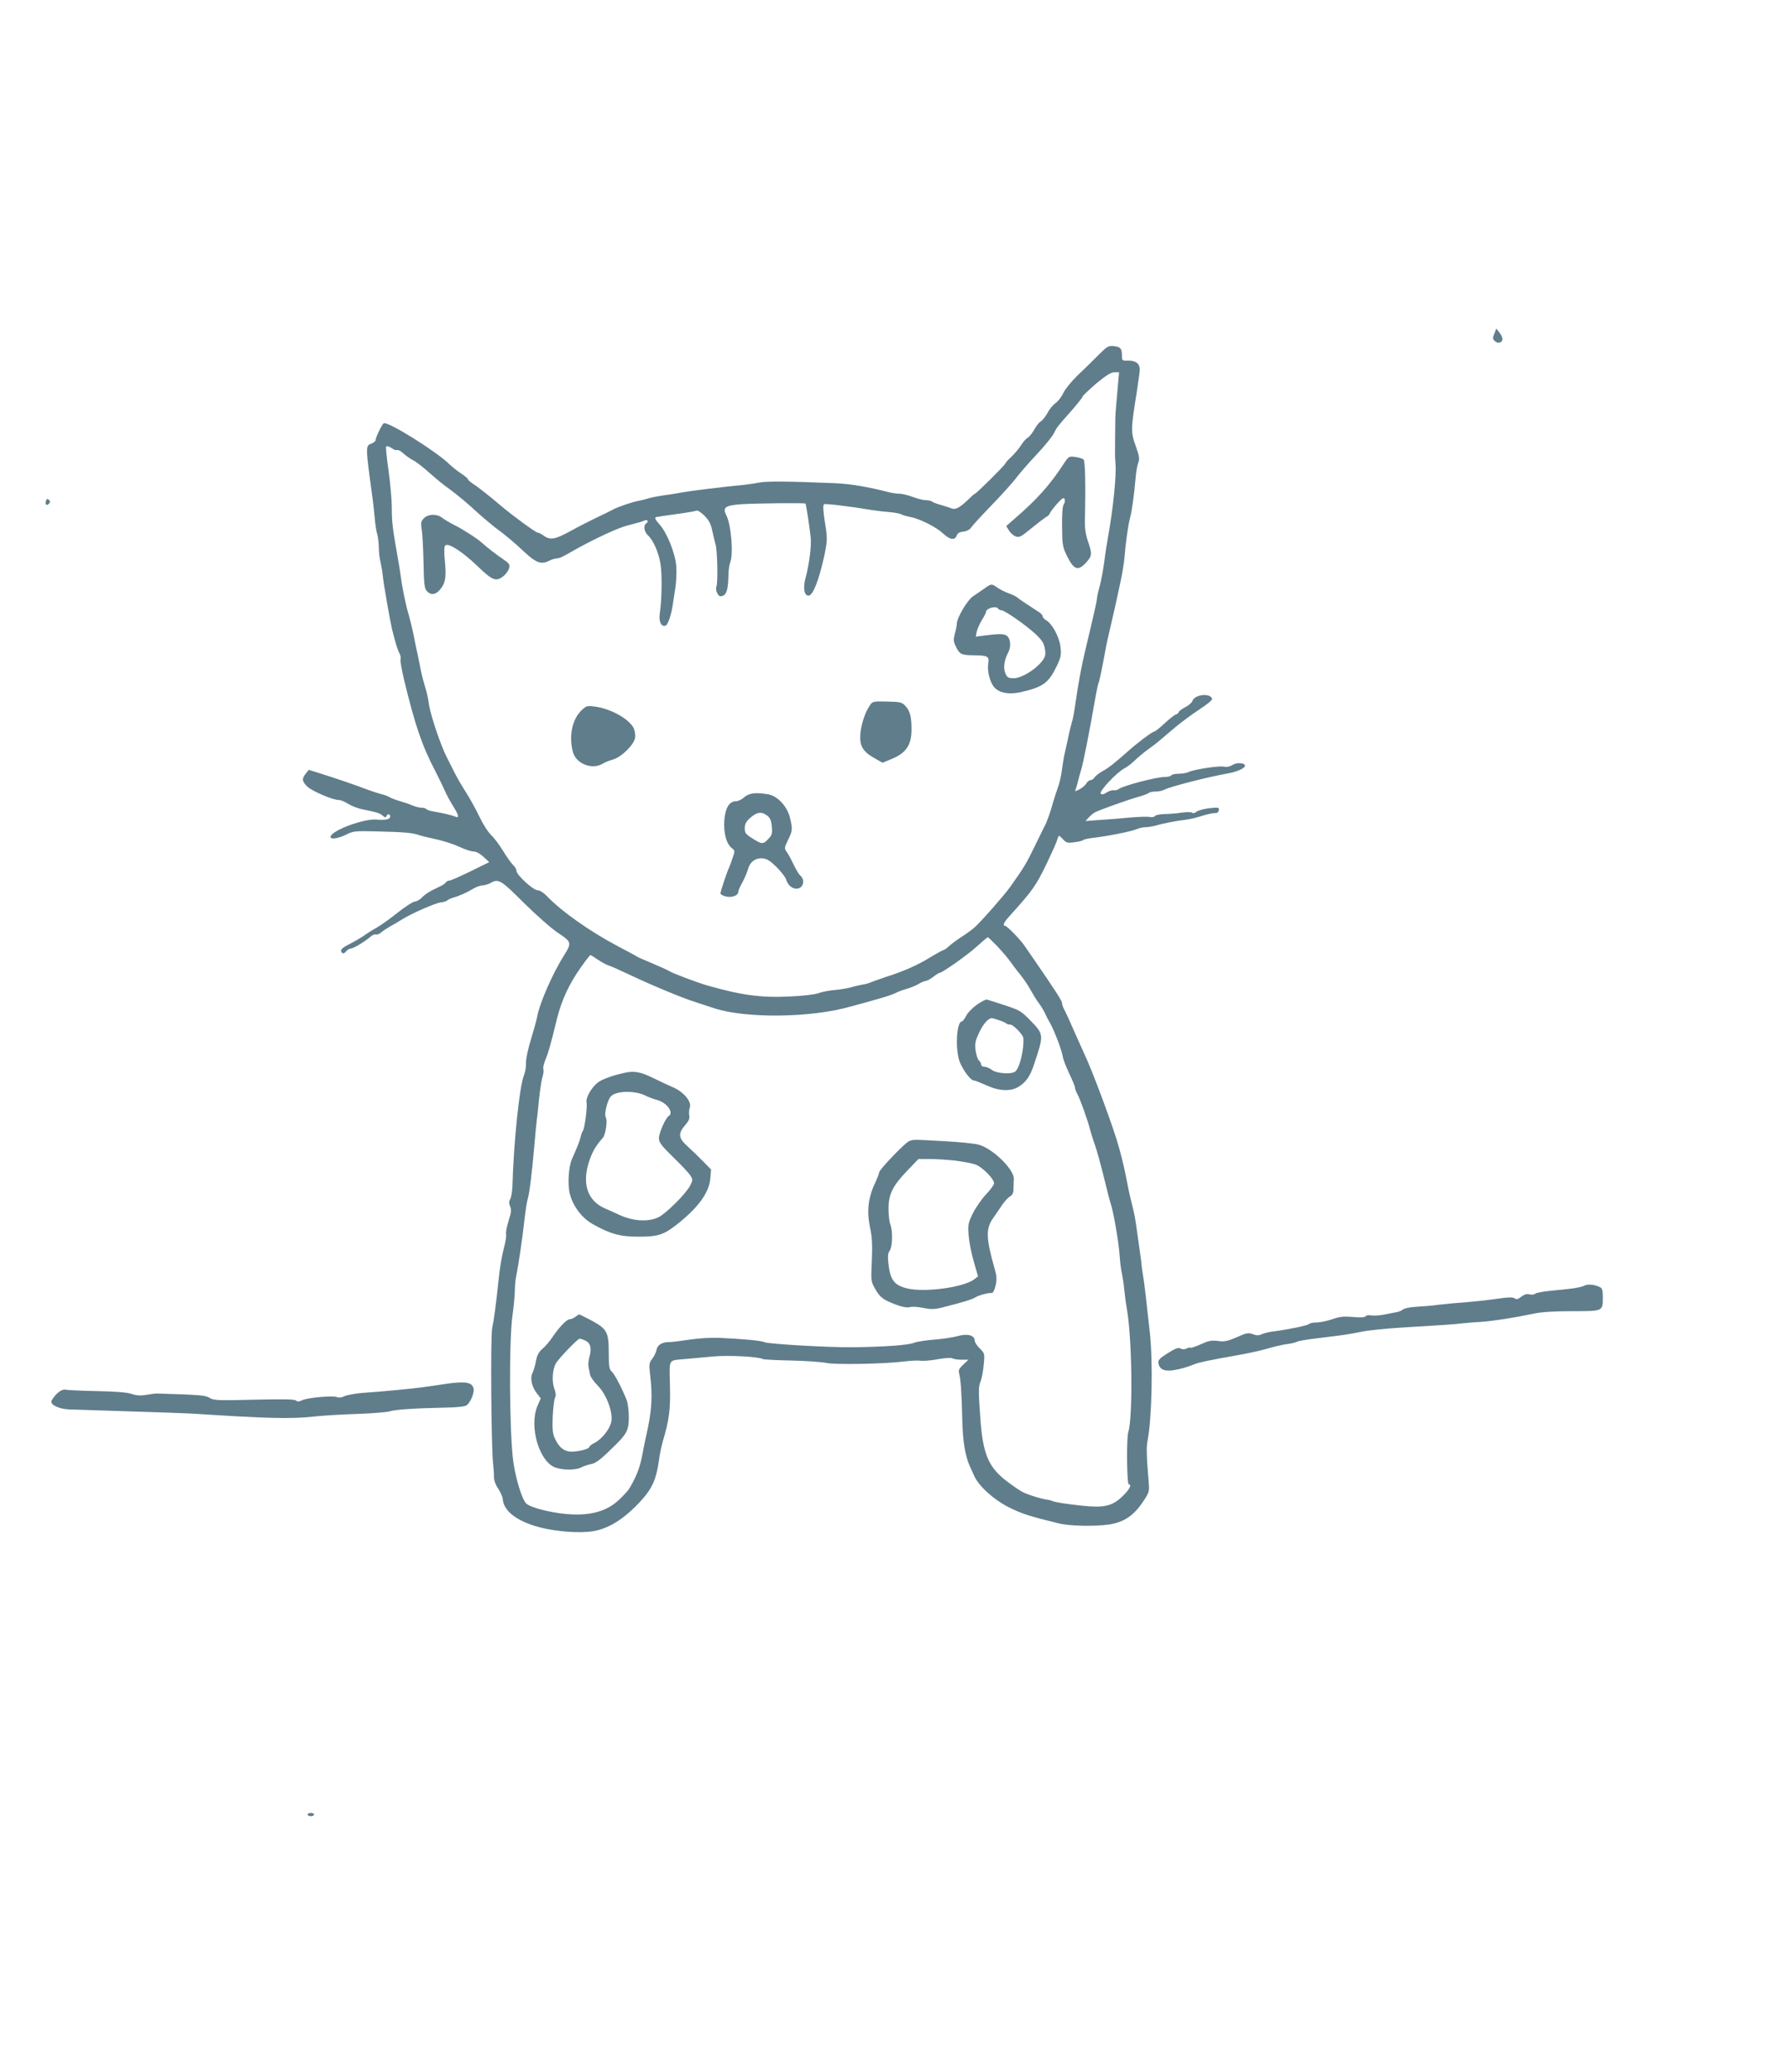 <?xml version="1.0" standalone="no"?>
<!DOCTYPE svg PUBLIC "-//W3C//DTD SVG 20010904//EN"
 "http://www.w3.org/TR/2001/REC-SVG-20010904/DTD/svg10.dtd">
<svg version="1.0" xmlns="http://www.w3.org/2000/svg"
 width="1105pt" height="1280pt" viewBox="0 0 1105 1280"
 preserveAspectRatio="xMidYMid meet">
<g transform="translate(0,1280) scale(0.1,-0.1)"
fill="#607d8b" stroke="none">
<path d="M9230 10739 c-11 -26 -11 -33 3 -46 18 -18 47 -11 47 13 0 9 -8 27
-19 40 l-19 24 -12 -31z"/>
<path d="M6783 10605 c-32 -33 -90 -89 -128 -125 -37 -36 -76 -84 -87 -107
-10 -23 -32 -52 -48 -63 -17 -12 -39 -39 -50 -61 -11 -21 -30 -45 -41 -52 -11
-6 -29 -29 -40 -50 -11 -20 -29 -43 -40 -50 -11 -6 -30 -28 -42 -47 -12 -19
-38 -51 -59 -71 -21 -19 -38 -38 -38 -42 0 -8 -180 -187 -188 -187 -2 0 -17
-12 -32 -27 -58 -57 -87 -74 -112 -64 -13 5 -43 15 -68 22 -25 7 -49 16 -54
21 -6 4 -23 8 -38 8 -15 0 -51 9 -80 20 -29 11 -66 20 -82 20 -16 0 -45 4 -65
9 -126 33 -239 52 -336 56 -287 12 -416 13 -465 4 -30 -6 -75 -12 -100 -15
-121 -11 -320 -36 -365 -44 -27 -5 -84 -15 -125 -20 -41 -6 -86 -15 -100 -20
-14 -5 -38 -11 -55 -14 -35 -5 -133 -39 -161 -55 -10 -6 -57 -29 -104 -51 -47
-23 -116 -58 -155 -80 -94 -52 -126 -58 -164 -31 -16 12 -34 21 -41 21 -11 0
-160 109 -230 169 -64 55 -142 116 -171 134 -16 11 -29 22 -29 27 0 4 -19 20
-42 35 -24 16 -55 41 -71 56 -78 78 -383 269 -407 254 -11 -7 -50 -88 -50
-103 0 -7 -11 -17 -25 -22 -38 -14 -38 -14 5 -330 6 -41 12 -102 15 -135 3
-33 9 -76 15 -95 5 -19 10 -57 10 -85 0 -27 5 -68 11 -90 5 -22 11 -58 13 -80
5 -52 45 -278 57 -330 24 -95 35 -131 47 -152 6 -12 9 -28 6 -36 -3 -8 7 -63
21 -123 68 -282 111 -410 193 -566 26 -51 54 -109 62 -128 8 -19 29 -58 47
-87 37 -59 42 -79 15 -68 -20 9 -80 23 -135 32 -21 3 -40 10 -43 14 -3 5 -16
9 -29 9 -13 0 -39 6 -57 14 -18 8 -53 20 -78 27 -25 7 -54 18 -65 25 -11 6
-33 15 -50 18 -16 4 -52 16 -80 26 -75 29 -211 75 -294 101 l-74 23 -18 -23
c-26 -31 -24 -48 9 -80 28 -28 163 -86 196 -83 10 0 34 -10 55 -23 20 -13 59
-28 86 -34 97 -20 110 -24 129 -40 14 -12 20 -13 23 -3 6 16 23 15 23 -2 0
-18 -27 -24 -86 -19 -77 6 -269 -65 -282 -104 -6 -21 44 -15 96 11 44 22 56
23 182 20 176 -4 229 -9 265 -22 17 -6 66 -18 110 -27 44 -10 108 -30 141 -46
34 -16 73 -29 88 -29 16 0 41 -13 62 -33 l36 -33 -116 -57 c-64 -31 -122 -57
-130 -57 -8 0 -18 -5 -22 -11 -3 -6 -21 -18 -38 -26 -60 -28 -87 -44 -111 -69
-13 -13 -33 -24 -44 -24 -10 0 -56 -30 -102 -66 -45 -36 -103 -78 -128 -92
-25 -14 -59 -35 -76 -47 -16 -13 -58 -37 -92 -55 -43 -21 -60 -36 -56 -46 7
-18 17 -18 33 1 7 8 19 15 26 15 17 0 89 44 121 72 12 11 28 18 35 15 7 -2 22
3 33 13 11 10 36 26 55 37 19 10 53 30 75 44 59 37 206 101 237 104 15 1 33 7
40 12 7 6 22 13 33 16 42 12 91 34 125 55 19 12 46 22 60 22 14 1 36 7 50 15
49 28 63 20 206 -123 78 -77 171 -159 212 -186 82 -54 84 -61 38 -135 -74
-116 -155 -303 -169 -387 -3 -16 -20 -76 -37 -134 -19 -60 -32 -123 -31 -147
1 -23 -5 -57 -13 -77 -27 -66 -63 -408 -71 -686 -1 -30 -7 -65 -13 -77 -9 -16
-9 -28 -1 -46 9 -20 7 -38 -10 -90 -11 -36 -18 -72 -15 -81 3 -8 -3 -48 -14
-88 -11 -40 -25 -122 -31 -183 -18 -168 -29 -255 -41 -310 -11 -52 -6 -739 6
-840 3 -27 6 -64 5 -81 0 -19 10 -47 26 -70 14 -22 27 -50 28 -64 6 -69 71
-125 192 -165 92 -30 239 -47 338 -38 111 9 217 73 329 197 65 72 90 130 106
243 4 35 15 86 23 115 41 138 49 201 45 351 -3 169 -15 151 102 162 36 3 110
10 165 15 91 9 282 -1 307 -16 4 -3 83 -7 175 -9 92 -2 190 -9 218 -15 54 -12
360 -6 479 9 37 5 82 7 100 5 17 -3 66 1 108 9 43 8 83 10 90 6 7 -5 33 -9 57
-9 l43 0 -32 -30 c-27 -25 -31 -35 -25 -58 9 -33 15 -117 19 -292 3 -124 18
-214 45 -275 5 -11 17 -38 27 -60 28 -66 128 -155 224 -201 76 -37 123 -52
295 -94 69 -18 225 -21 315 -8 92 14 152 54 211 142 37 56 39 62 34 120 -14
175 -15 215 -6 261 26 138 33 472 14 655 -25 231 -34 307 -42 355 -5 28 -9 59
-10 70 0 11 -5 47 -10 80 -5 33 -14 97 -20 143 -6 46 -17 107 -25 135 -8 29
-22 90 -31 137 -24 120 -24 121 -53 230 -31 115 -163 473 -217 585 -13 28 -33
73 -45 100 -39 90 -71 160 -81 177 -5 10 -9 24 -9 32 0 12 -41 76 -164 255
-28 40 -58 84 -67 97 -23 36 -109 124 -120 124 -18 0 -9 22 24 58 146 161 165
189 232 327 47 100 58 123 69 159 6 17 8 17 31 -8 21 -23 29 -25 72 -19 26 3
50 9 53 13 3 4 28 10 55 13 90 10 239 40 272 53 17 8 44 14 60 14 15 0 44 5
63 10 42 13 130 30 185 36 21 2 66 13 100 24 33 10 69 18 80 17 12 -1 21 5 23
17 4 18 -1 19 -59 13 -34 -4 -70 -14 -79 -22 -9 -8 -20 -11 -26 -6 -5 5 -34 5
-64 1 -30 -5 -78 -9 -107 -9 -28 -1 -55 -6 -59 -12 -3 -6 -18 -9 -33 -6 -14 3
-66 1 -116 -3 -49 -5 -133 -12 -185 -15 l-95 -7 20 22 c11 12 28 26 37 31 28
15 207 79 268 96 30 8 59 19 65 24 5 5 24 9 43 9 18 0 42 5 53 11 37 20 274
80 393 101 57 10 106 32 106 48 0 18 -53 21 -77 4 -17 -10 -36 -14 -55 -10
-32 6 -187 -18 -218 -34 -10 -5 -37 -10 -59 -10 -22 0 -43 -4 -46 -10 -3 -5
-22 -10 -41 -10 -51 0 -258 -54 -283 -74 -8 -6 -22 -10 -32 -8 -10 2 -30 -5
-44 -14 -18 -12 -29 -14 -36 -7 -13 13 99 132 146 156 17 9 46 31 65 50 19 18
54 48 78 65 24 17 60 44 80 62 20 17 64 54 97 82 33 27 97 75 143 105 46 30
82 59 79 66 -12 38 -109 27 -122 -14 -4 -11 -24 -28 -46 -39 -21 -11 -39 -25
-39 -30 0 -5 -8 -11 -17 -14 -10 -3 -42 -29 -71 -56 -30 -28 -58 -50 -64 -50
-10 0 -99 -66 -155 -116 -88 -78 -126 -108 -161 -127 -20 -11 -43 -28 -50 -38
-7 -11 -19 -19 -27 -19 -8 0 -19 -9 -25 -20 -6 -11 -25 -27 -42 -36 -29 -15
-31 -15 -23 2 4 11 11 35 15 54 5 19 13 49 18 65 11 32 52 238 83 418 10 59
21 111 24 117 5 8 22 88 44 210 4 25 16 77 25 115 17 73 43 186 70 315 9 41
18 100 21 130 7 89 22 202 35 250 12 45 25 141 35 255 3 33 10 72 16 87 9 22
6 41 -16 103 -31 85 -30 106 6 330 10 66 19 129 19 141 0 37 -23 56 -68 56
-41 -1 -42 0 -42 31 0 44 -9 54 -51 59 -33 3 -41 -2 -96 -57z m123 -172 c-3
-38 -8 -95 -11 -128 -3 -33 -6 -71 -6 -85 -1 -43 -2 -194 -2 -225 0 -16 1 -43
3 -60 6 -76 -14 -271 -44 -440 -8 -44 -20 -120 -26 -170 -7 -49 -19 -115 -27
-145 -9 -30 -17 -66 -18 -80 -1 -14 -8 -46 -14 -72 -6 -27 -16 -69 -22 -95 -6
-27 -22 -93 -35 -148 -23 -94 -44 -206 -65 -354 -5 -36 -13 -78 -19 -95 -5
-17 -17 -65 -25 -106 -9 -41 -19 -84 -21 -95 -3 -11 -9 -49 -14 -85 -4 -36
-15 -85 -24 -110 -9 -25 -23 -67 -31 -95 -17 -63 -40 -127 -54 -151 -5 -11
-31 -62 -56 -114 -56 -115 -64 -130 -156 -260 -35 -49 -177 -211 -218 -248
-14 -13 -50 -39 -79 -58 -30 -19 -66 -46 -80 -59 -15 -14 -31 -25 -36 -25 -4
0 -40 -20 -80 -44 -79 -49 -163 -86 -276 -122 -41 -14 -84 -29 -95 -34 -11 -5
-33 -11 -50 -13 -16 -3 -48 -10 -70 -17 -22 -6 -66 -13 -98 -16 -32 -2 -77
-11 -100 -19 -24 -9 -101 -18 -177 -21 -178 -9 -298 7 -515 69 -58 17 -215 76
-230 87 -5 4 -50 25 -100 46 -49 20 -94 40 -100 44 -5 4 -58 33 -118 64 -174
92 -350 216 -443 314 -17 17 -40 32 -53 32 -27 0 -131 95 -131 120 0 9 -9 25
-19 34 -11 10 -39 49 -63 88 -23 39 -58 84 -76 101 -18 17 -50 67 -71 112 -21
44 -59 113 -84 152 -26 40 -58 96 -72 125 -15 29 -35 69 -45 89 -36 69 -99
255 -110 324 -5 39 -16 88 -24 110 -7 22 -19 67 -26 100 -6 33 -16 78 -20 100
-5 22 -17 76 -25 120 -9 44 -23 100 -30 125 -17 53 -43 180 -49 236 -3 21 -12
80 -21 129 -30 169 -35 210 -35 297 0 48 -9 151 -20 229 -11 77 -18 145 -15
150 4 5 17 2 30 -7 13 -9 26 -15 29 -15 17 3 26 -1 52 -24 16 -14 41 -31 55
-38 15 -7 49 -33 77 -57 68 -60 110 -95 149 -122 45 -33 121 -96 178 -150 28
-25 73 -63 101 -85 66 -48 122 -96 185 -155 69 -64 101 -76 145 -55 19 10 42
17 52 17 9 0 28 6 42 14 14 7 54 30 90 50 114 63 249 125 300 138 62 16 95 25
113 33 18 8 24 -9 7 -20 -17 -11 -11 -51 11 -71 34 -31 68 -108 79 -181 10
-68 8 -218 -5 -303 -7 -50 9 -85 36 -75 14 5 35 65 44 127 2 13 9 57 15 98 7
41 10 105 7 142 -7 82 -57 207 -105 260 -24 27 -30 39 -21 43 8 2 64 11 126
19 62 8 117 18 124 21 6 4 28 -9 48 -29 29 -29 41 -50 50 -94 7 -31 16 -70 21
-87 11 -39 15 -235 5 -258 -4 -11 -2 -28 5 -42 10 -18 17 -22 34 -16 24 9 33
41 35 123 0 31 5 68 11 83 21 54 6 236 -25 294 -23 46 -5 59 94 66 94 6 390 9
396 4 4 -5 24 -135 32 -207 6 -54 -8 -164 -33 -259 -15 -58 -6 -103 20 -103
27 0 65 98 98 250 17 82 18 104 9 165 -17 105 -20 145 -11 150 8 5 165 -14
295 -36 33 -5 83 -11 111 -13 27 -2 59 -8 70 -13 10 -6 36 -13 57 -17 58 -11
158 -61 200 -100 43 -41 74 -46 86 -15 5 15 18 23 42 25 19 2 38 12 44 21 6
10 62 72 126 138 64 66 132 142 152 168 20 27 76 92 126 145 50 53 99 113 109
133 21 41 19 39 111 143 38 44 69 83 68 86 -1 4 36 39 82 79 63 52 92 71 114
71 l29 0 -6 -67z m-745 -3480 c30 -32 66 -74 79 -93 13 -19 40 -55 61 -80 20
-25 49 -67 64 -95 15 -27 38 -65 52 -83 13 -17 31 -47 39 -65 8 -17 19 -39 24
-47 26 -42 76 -169 84 -216 2 -17 21 -65 40 -106 20 -41 36 -80 36 -87 0 -7 6
-25 14 -39 18 -32 64 -163 77 -213 5 -20 19 -67 33 -105 13 -38 38 -130 56
-204 18 -74 36 -144 40 -155 15 -39 49 -231 55 -315 3 -47 10 -101 15 -120 4
-19 11 -62 14 -95 3 -33 10 -87 16 -120 33 -185 38 -671 9 -762 -12 -37 -9
-323 3 -323 21 0 3 -34 -39 -74 -63 -61 -114 -72 -249 -58 -107 12 -160 20
-184 29 -8 3 -19 7 -25 7 -37 4 -127 32 -160 49 -22 12 -71 46 -109 76 -103
83 -136 165 -151 381 -12 165 -12 194 2 227 7 17 16 63 19 102 7 69 6 70 -25
101 -17 17 -31 39 -31 49 0 32 -46 44 -104 27 -28 -8 -94 -18 -146 -22 -52 -4
-109 -13 -126 -20 -33 -14 -186 -25 -374 -27 -148 -2 -525 20 -548 31 -18 10
-140 21 -283 27 -48 2 -129 -3 -180 -11 -52 -8 -107 -15 -122 -15 -48 0 -75
-16 -82 -48 -3 -17 -16 -42 -27 -56 -18 -24 -20 -34 -13 -93 17 -139 11 -231
-24 -383 -6 -24 -17 -82 -26 -128 -14 -72 -37 -129 -80 -200 -5 -9 -31 -37
-57 -62 -70 -69 -162 -99 -288 -95 -105 3 -252 37 -288 66 -26 21 -67 154 -82
263 -24 182 -27 754 -4 904 7 53 14 121 14 152 0 31 5 74 10 96 11 52 37 225
50 345 6 52 15 109 20 125 10 32 27 167 41 335 5 58 11 123 14 145 3 22 10 85
15 140 6 55 15 115 21 133 6 18 8 40 5 48 -3 8 3 34 13 57 17 41 31 88 72 257
28 110 74 211 144 310 31 44 59 80 61 80 3 0 24 -13 47 -29 23 -15 53 -32 67
-36 14 -4 72 -30 129 -57 137 -65 320 -141 401 -167 36 -12 92 -30 125 -41
197 -63 597 -58 840 12 39 10 110 30 159 44 48 13 100 30 115 38 14 8 46 20
71 27 25 7 59 21 75 31 17 10 36 18 43 18 7 0 28 11 46 25 18 14 36 25 40 25
16 0 177 114 231 164 33 30 63 55 66 56 3 0 30 -26 60 -57z"/>
<path d="M6573 9939 c-86 -133 -168 -225 -309 -346 l-49 -43 17 -27 c9 -16 28
-32 42 -37 22 -8 33 -2 96 50 39 32 80 63 90 69 11 5 23 17 25 25 3 8 24 35
45 59 32 35 41 40 46 27 3 -9 1 -23 -5 -30 -8 -10 -12 -57 -11 -138 1 -116 3
-127 32 -186 41 -82 67 -91 115 -39 39 43 40 54 13 133 -14 39 -20 81 -19 124
5 217 2 371 -8 381 -6 6 -29 13 -51 16 -39 5 -41 4 -69 -38z"/>
<path d="M2619 9599 c-19 -19 -21 -28 -14 -73 5 -28 9 -120 11 -205 2 -128 6
-156 20 -172 26 -29 58 -24 87 15 30 38 34 76 24 181 -4 39 -4 76 2 84 15 22
104 -34 200 -126 94 -91 116 -99 163 -60 15 12 29 34 33 48 5 22 0 29 -37 54
-43 29 -99 73 -128 99 -29 27 -117 84 -171 111 -30 15 -65 36 -78 46 -32 26
-86 24 -112 -2z"/>
<path d="M6080 9164 c-19 -13 -51 -35 -70 -48 -35 -23 -100 -133 -100 -169 0
-9 -5 -36 -12 -61 -10 -37 -9 -49 5 -78 24 -50 34 -55 105 -56 95 -1 103 -6
96 -52 -8 -49 13 -124 42 -151 34 -32 90 -40 159 -25 136 31 171 56 220 157
29 60 31 72 25 125 -8 62 -53 144 -91 164 -10 6 -19 16 -19 23 0 7 -12 20 -28
29 -62 40 -118 77 -130 88 -7 6 -30 17 -53 25 -22 8 -53 24 -69 35 -35 25 -37
25 -80 -6z m85 -124 c3 -5 13 -10 20 -10 20 0 151 -91 211 -147 41 -39 52 -56
58 -92 6 -37 3 -48 -18 -76 -40 -52 -128 -105 -174 -105 -34 0 -41 4 -52 30
-14 33 -8 80 15 124 19 35 19 76 2 100 -15 21 -43 23 -136 11 l-64 -8 6 31 c4
17 18 49 32 72 14 22 25 44 25 49 0 23 63 41 75 21z"/>
<path d="M5372 8441 c-29 -42 -54 -119 -58 -178 -5 -71 15 -105 84 -145 l53
-30 53 22 c90 36 124 84 126 176 1 81 -8 121 -37 152 -22 24 -31 26 -113 28
-87 2 -91 1 -108 -25z"/>
<path d="M3593 8413 c-59 -56 -81 -161 -54 -260 20 -72 120 -111 185 -70 11 7
40 19 63 25 53 16 129 91 136 135 2 18 -2 44 -9 59 -30 58 -142 120 -240 133
-46 6 -52 5 -81 -22z"/>
<path d="M4597 7875 c-15 -14 -38 -25 -51 -25 -41 0 -65 -39 -72 -115 -6 -79
12 -149 47 -175 19 -15 19 -18 4 -60 -8 -25 -19 -54 -24 -65 -13 -28 -51 -143
-51 -155 0 -5 14 -13 32 -18 37 -9 78 5 78 28 0 8 11 34 25 58 13 24 29 61 35
82 12 46 48 72 93 67 24 -2 47 -17 84 -54 28 -28 54 -62 58 -75 11 -36 36 -58
65 -58 41 0 56 54 23 81 -9 8 -26 37 -39 64 -13 28 -31 62 -42 78 -19 27 -18
28 4 75 29 60 30 66 15 134 -16 74 -77 141 -137 151 -76 13 -117 8 -147 -18z
m142 -114 c18 -13 25 -31 28 -67 4 -42 2 -53 -21 -76 -31 -35 -40 -35 -98 2
-42 26 -48 35 -48 63 0 23 8 41 28 59 45 42 74 47 111 19z"/>
<path d="M6035 6594 c-27 -19 -58 -50 -67 -69 -10 -19 -22 -35 -26 -35 -35 0
-44 -180 -12 -255 22 -52 66 -109 84 -110 11 -1 21 -5 96 -37 67 -29 137 -30
181 -2 47 29 72 65 96 139 61 181 61 184 -19 267 -60 62 -69 67 -163 98 -55
18 -104 34 -110 35 -5 2 -32 -12 -60 -31z m137 -97 c21 -7 41 -16 44 -20 4 -4
15 -7 25 -7 18 0 78 -62 80 -83 5 -71 -24 -190 -52 -208 -27 -17 -115 -10
-142 11 -14 11 -35 20 -46 20 -12 0 -21 6 -21 14 0 7 -6 19 -14 25 -7 6 -16
34 -20 61 -6 42 -2 59 20 107 25 55 57 92 79 93 6 0 27 -6 47 -13z"/>
<path d="M3865 6174 c-79 -17 -144 -40 -173 -62 -39 -30 -76 -96 -69 -124 6
-23 -12 -159 -22 -173 -5 -5 -11 -23 -15 -40 -7 -28 -16 -51 -53 -135 -22 -49
-28 -160 -13 -217 20 -76 75 -148 139 -184 109 -62 171 -79 285 -79 118 0 153
11 231 71 135 105 204 199 212 286 l5 58 -49 50 c-27 28 -70 69 -96 93 -57 51
-60 79 -16 130 23 26 30 42 26 61 -3 14 -1 35 3 46 15 39 -38 102 -110 131
-14 6 -64 29 -111 52 -81 40 -118 47 -174 36z m123 -143 c21 -10 50 -21 66
-25 63 -15 111 -79 76 -101 -19 -12 -60 -104 -60 -136 0 -27 14 -45 88 -118
49 -47 97 -98 106 -113 16 -25 16 -28 -1 -62 -26 -51 -152 -176 -198 -197 -63
-29 -157 -23 -240 16 -16 8 -56 25 -87 39 -111 48 -146 155 -97 298 20 57 39
90 83 139 17 21 30 109 17 128 -11 17 12 109 33 129 34 34 149 36 214 3z"/>
<path d="M5615 5750 c-26 -10 -185 -177 -185 -193 0 -7 -9 -30 -19 -52 -49
-102 -59 -182 -37 -289 13 -60 15 -108 11 -205 -6 -125 -6 -127 22 -176 21
-37 39 -55 73 -72 66 -31 117 -45 141 -38 11 4 48 2 82 -5 51 -10 72 -9 122 4
126 32 178 48 199 61 23 14 84 30 102 27 7 -1 17 19 23 45 9 39 8 59 -5 103
-55 194 -56 250 -9 316 18 27 45 66 59 86 14 20 35 42 46 48 13 7 20 21 20 43
0 18 1 46 2 64 2 59 -131 189 -219 212 -22 6 -117 16 -209 21 -196 11 -193 11
-219 0z m285 -120 c47 -6 103 -16 125 -24 42 -15 115 -89 115 -116 0 -9 -22
-40 -50 -69 -27 -29 -64 -82 -81 -117 -29 -59 -31 -70 -26 -137 3 -39 17 -112
32 -162 l26 -90 -22 -17 c-61 -50 -305 -84 -414 -58 -79 19 -104 50 -116 140
-7 58 -6 76 6 93 18 25 20 122 4 164 -6 15 -11 58 -11 96 0 89 26 142 116 235
l69 72 71 0 c39 0 109 -5 156 -10z"/>
<path d="M3554 4665 c-10 -8 -26 -15 -35 -15 -18 0 -65 -48 -107 -111 -17 -26
-45 -58 -62 -72 -22 -19 -33 -39 -40 -77 -5 -28 -15 -60 -21 -72 -16 -29 -5
-84 25 -123 l26 -34 -20 -46 c-54 -126 10 -345 110 -381 48 -17 126 -17 158 0
15 8 43 17 62 21 26 4 56 25 115 83 109 104 118 121 119 207 0 38 -6 86 -13
105 -29 73 -74 160 -92 176 -16 15 -19 32 -19 118 0 127 -11 147 -108 199 -39
20 -72 37 -74 37 -2 0 -13 -7 -24 -15z m61 -147 c32 -14 41 -48 26 -99 -6 -21
-9 -50 -6 -64 3 -14 7 -36 10 -49 3 -13 24 -43 48 -67 53 -54 94 -164 83 -221
-8 -45 -57 -107 -102 -131 -19 -9 -34 -21 -34 -26 0 -14 -88 -34 -125 -28 -39
6 -67 33 -90 86 -12 26 -14 59 -11 133 3 54 9 106 15 115 6 11 4 30 -6 57 -15
44 -11 114 10 153 16 28 135 153 147 153 5 0 21 -5 35 -12z"/>
<path d="M284 9706 c-8 -22 3 -33 18 -18 9 9 9 15 0 24 -9 9 -13 7 -18 -6z"/>
<path d="M9785 4857 c-11 -6 -51 -15 -90 -19 -38 -4 -99 -10 -135 -14 -36 -4
-71 -11 -77 -16 -7 -6 -24 -8 -37 -4 -16 4 -32 -1 -50 -15 -20 -16 -30 -18
-40 -10 -10 8 -39 8 -112 -3 -55 -8 -139 -17 -189 -21 -49 -3 -124 -10 -165
-15 -41 -6 -105 -11 -142 -13 -37 -2 -74 -9 -83 -17 -8 -7 -25 -14 -38 -16
-12 -2 -47 -9 -77 -15 -30 -6 -67 -8 -82 -5 -15 3 -30 0 -34 -6 -4 -7 -31 -8
-78 -4 -57 5 -82 2 -128 -14 -32 -11 -75 -20 -96 -20 -21 0 -42 -4 -48 -10 -9
-9 -129 -34 -224 -46 -25 -3 -55 -11 -68 -17 -17 -8 -31 -8 -54 1 -27 10 -39
8 -99 -19 -58 -25 -77 -29 -117 -23 -39 5 -58 1 -106 -21 -32 -14 -60 -24 -63
-21 -3 3 -14 1 -24 -5 -12 -6 -25 -6 -37 0 -14 8 -32 1 -80 -29 -51 -32 -60
-43 -57 -62 7 -36 34 -50 85 -44 44 6 93 20 140 39 26 11 95 25 275 57 61 11
139 28 175 39 36 11 88 23 115 27 28 3 57 10 66 15 9 5 57 13 105 19 49 6 121
15 159 20 39 5 99 15 135 23 36 8 151 20 255 26 260 16 312 19 370 26 28 3 79
7 115 9 73 5 207 26 320 50 51 11 128 16 242 16 191 0 188 -2 188 89 0 38 -4
53 -17 59 -32 17 -78 21 -98 9z"/>
<path d="M2770 4253 c-52 -8 -124 -18 -160 -23 -66 -9 -215 -24 -370 -35 -47
-4 -98 -13 -114 -21 -17 -8 -34 -10 -45 -5 -22 11 -179 -3 -214 -19 -20 -10
-31 -10 -39 -2 -8 8 -83 9 -259 5 -222 -6 -250 -4 -274 11 -24 16 -54 19 -320
27 -11 1 -42 -3 -70 -8 -36 -6 -61 -5 -90 5 -26 10 -100 16 -215 18 -96 2
-185 6 -197 9 -22 5 -61 -26 -84 -67 -13 -24 41 -52 106 -55 28 -1 194 -6 370
-12 176 -5 354 -12 395 -14 458 -30 609 -34 750 -18 52 6 172 13 265 16 94 3
185 11 202 16 35 11 148 19 340 23 78 1 127 7 136 15 25 20 48 78 42 104 -10
37 -47 44 -155 30z"/>
<path d="M1900 1590 c0 -5 9 -10 20 -10 11 0 20 5 20 10 0 6 -9 10 -20 10 -11
0 -20 -4 -20 -10z"/>
</g>
</svg>
